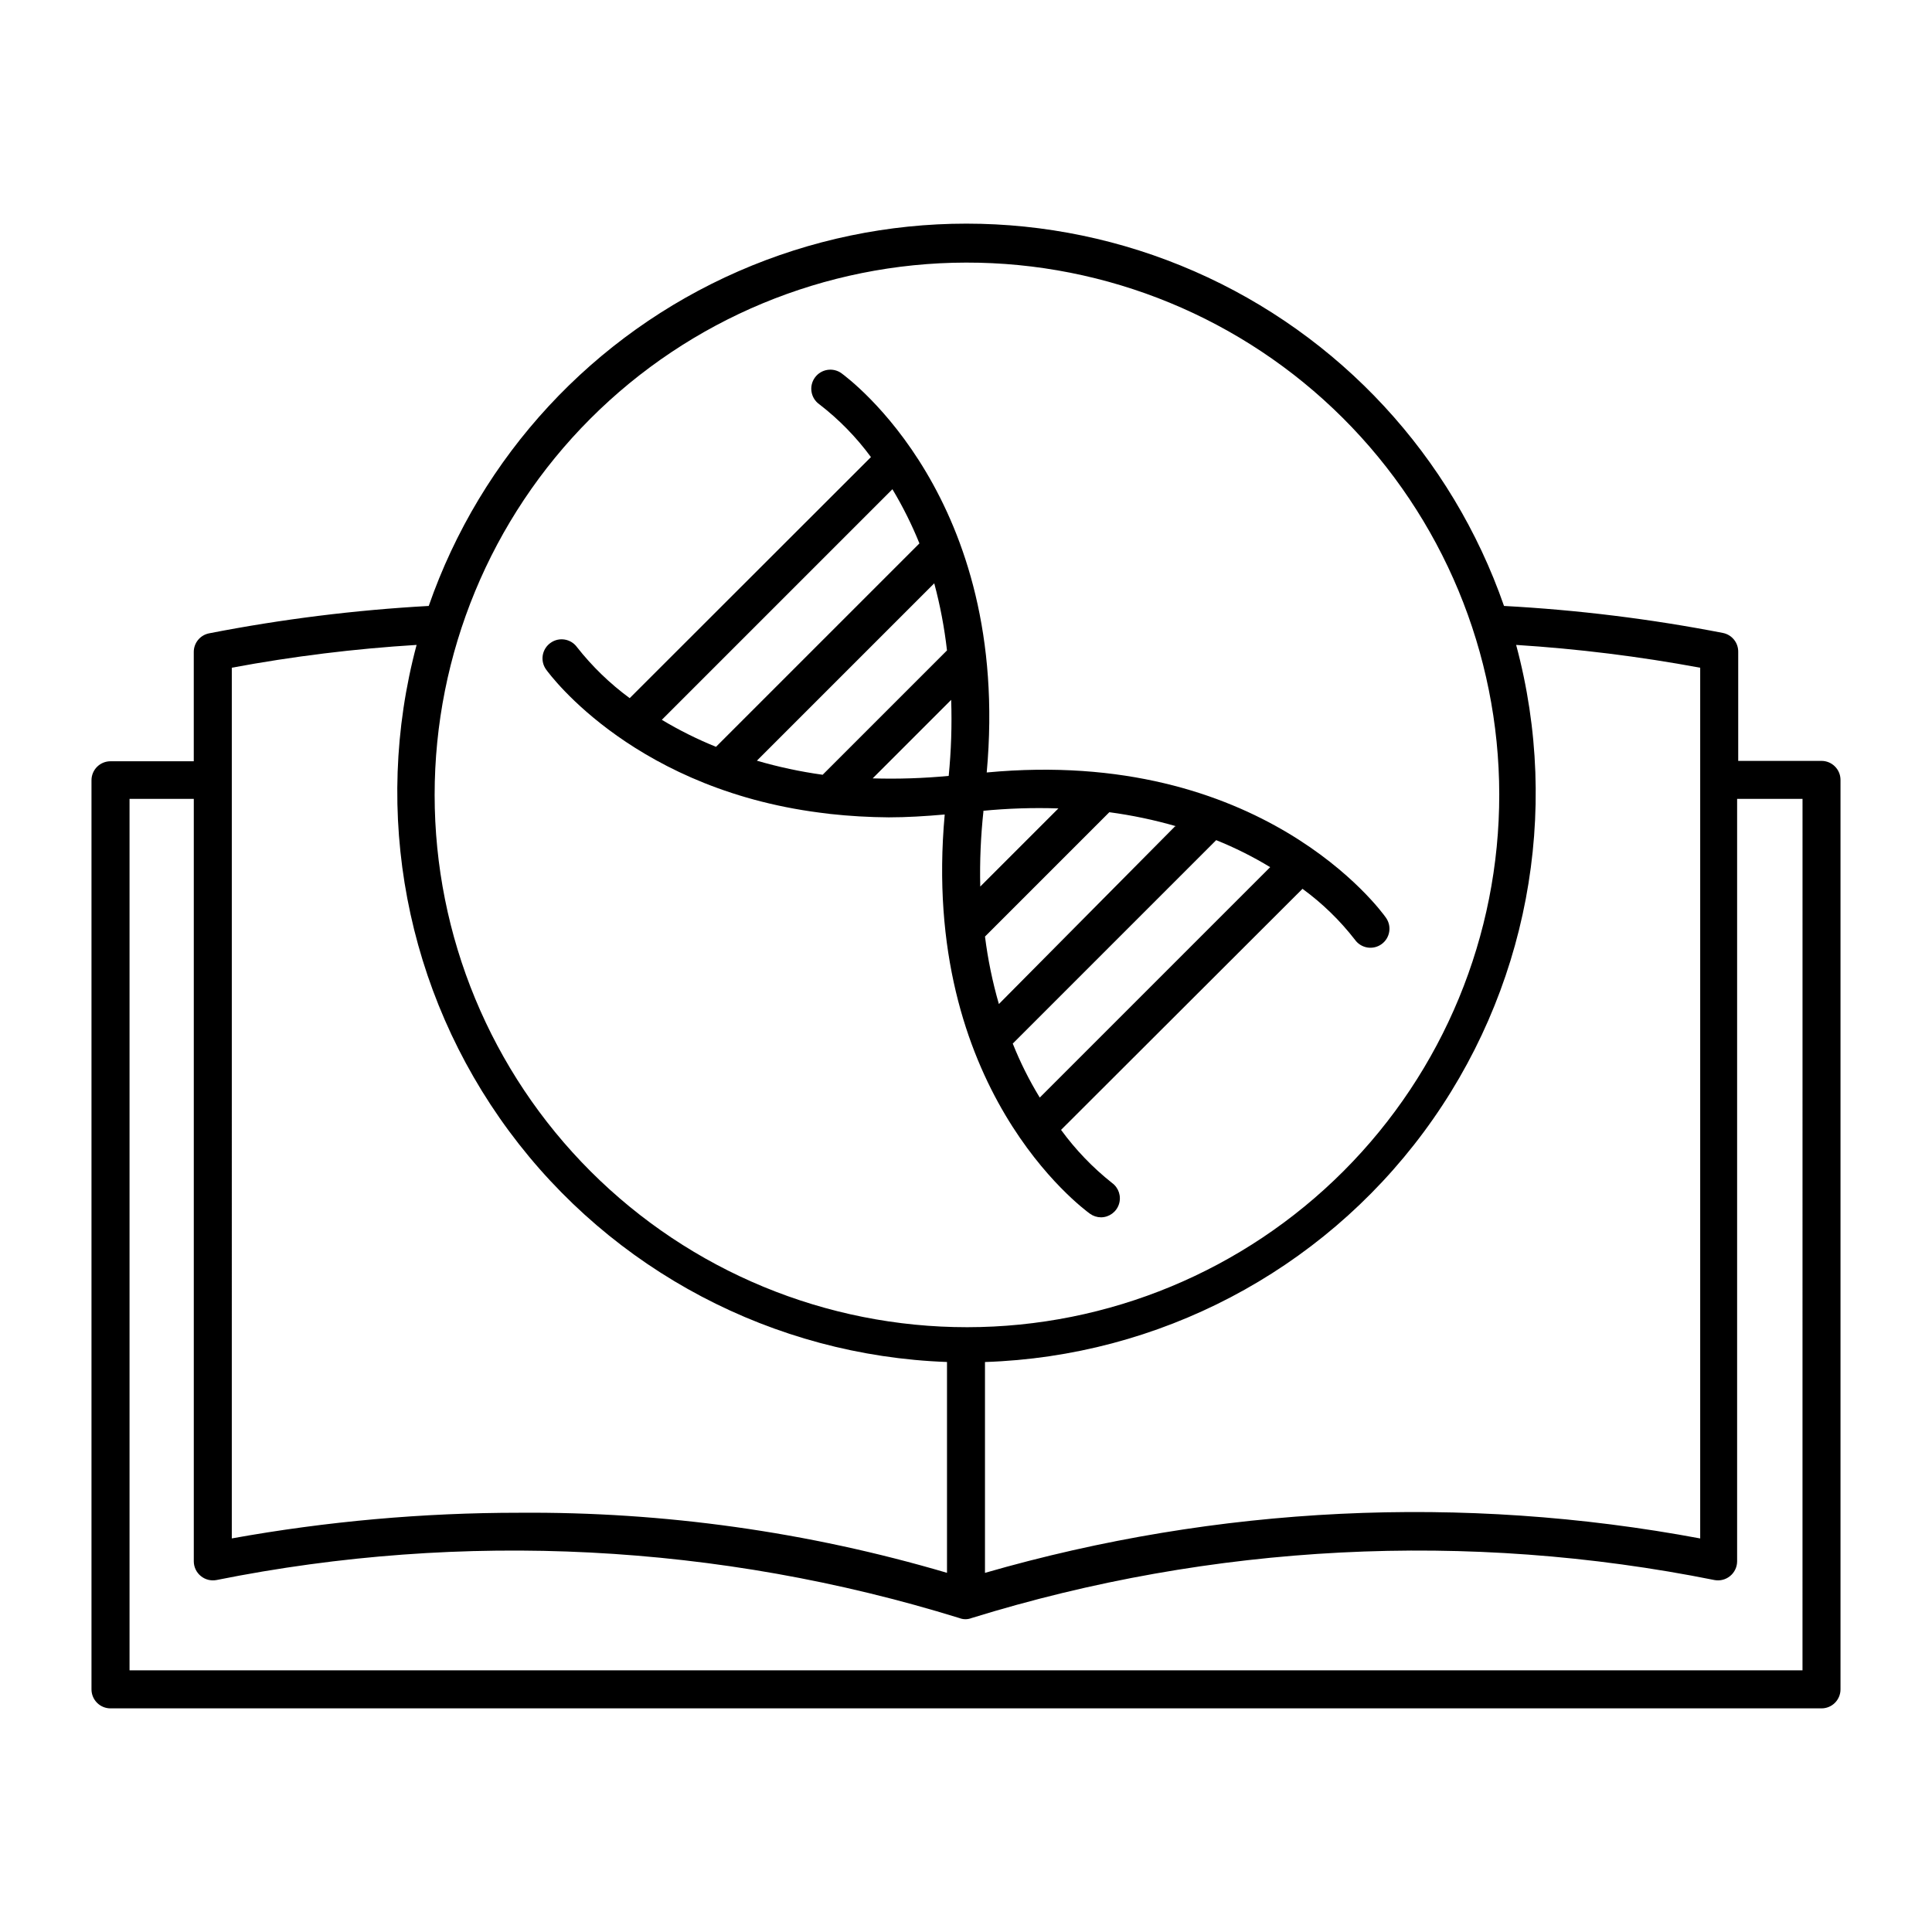 <?xml version="1.0" encoding="UTF-8"?>
<!-- Uploaded to: SVG Repo, www.svgrepo.com, Generator: SVG Repo Mixer Tools -->
<svg fill="#000000" width="800px" height="800px" version="1.1" viewBox="144 144 512 512" xmlns="http://www.w3.org/2000/svg">
 <g>
  <path d="m626.71 345.64h-22.066v-28.867c0.047-2.449-1.676-4.574-4.078-5.039-19.145-3.715-38.52-6.106-57.988-7.152-13.805-39.707-43.547-71.852-82.066-88.688-38.516-16.836-82.309-16.836-120.83 0-38.516 16.836-68.258 48.98-82.062 88.688-19.539 1.082-38.98 3.504-58.188 7.254-2.406 0.465-4.129 2.59-4.082 5.039v28.867h-22.066c-2.785 0-5.039 2.254-5.039 5.039v240.92c0 1.336 0.531 2.617 1.477 3.562 0.945 0.945 2.227 1.473 3.562 1.473h453.43c1.34 0 2.621-0.527 3.562-1.473 0.945-0.945 1.477-2.227 1.477-3.562v-241.02c0-1.336-0.531-2.617-1.477-3.562-0.941-0.945-2.223-1.477-3.562-1.477zm-80.91-30.73c16.363 1.035 32.648 3.055 48.77 6.043v230.75c-63.023-11.781-127.93-8.66-189.54 9.121v-55.875c46.051-1.508 88.891-23.973 116.31-60.996 27.426-37.023 36.43-84.551 24.453-129.04zm-145.8-101.32c37.426-0.066 73.348 14.742 99.852 41.168 26.504 26.426 41.422 62.301 41.465 99.73 0.047 37.426-14.785 73.34-41.227 99.828-26.441 26.488-62.328 41.383-99.754 41.406-37.43 0.023-73.332-14.832-99.805-41.289-26.473-26.457-41.348-62.352-41.348-99.777 0-37.371 14.828-73.215 41.23-99.66 26.398-26.449 62.215-41.34 99.586-41.406zm-194.57 107.36c16.188-3.016 32.539-5.035 48.973-6.043-11.871 44.449-2.848 91.883 24.512 128.87 27.359 36.988 70.074 59.5 116.05 61.164v55.875c-36.797-10.852-74.996-16.215-113.36-15.922-25.543-0.004-51.035 2.273-76.176 6.801zm416.25 265.71h-443.35v-230.95h17.027v202.08c0.008 1.504 0.695 2.93 1.863 3.879 1.152 0.945 2.664 1.332 4.133 1.059 65.441-13.133 133.13-9.668 196.89 10.074 1.039 0.406 2.188 0.406 3.227 0 63.758-19.742 131.45-23.207 196.89-10.074 1.465 0.273 2.981-0.113 4.133-1.059 1.168-0.949 1.852-2.375 1.863-3.879v-202.08h17.332z"/>
  <path d="m363.93 359.7c5.188 0.57 10.398 0.871 15.617 0.906 4.684 0 9.672-0.301 14.812-0.754-6.602 72.648 36.578 104.39 38.492 105.8v-0.004c0.852 0.617 1.871 0.949 2.922 0.957 2.176-0.012 4.102-1.426 4.766-3.5 0.664-2.074-0.078-4.34-1.844-5.617-5.117-4.055-9.656-8.785-13.504-14.059l63.984-63.883c5.246 3.828 9.926 8.371 13.906 13.504 0.777 1.09 1.961 1.828 3.285 2.047 1.324 0.215 2.68-0.102 3.769-0.891 2.242-1.617 2.762-4.746 1.156-7-1.309-1.914-33.051-45.344-105.8-38.492 6.602-72.648-36.625-104.39-38.492-105.8h0.004c-2.269-1.629-5.426-1.109-7.055 1.16-1.629 2.266-1.109 5.426 1.16 7.051 5.203 4.004 9.816 8.719 13.703 14.008l-63.934 63.883c-5.238-3.852-9.934-8.391-13.957-13.504-1.617-2.242-4.746-2.762-7-1.156-1.102 0.77-1.848 1.949-2.078 3.273-0.227 1.324 0.086 2.684 0.867 3.777 1.16 1.613 24.082 32.547 74.867 38.238zm116.68 14.105-61.062 61.062c-2.785-4.559-5.18-9.348-7.156-14.309l53.91-53.91c4.957 1.992 9.742 4.383 14.309 7.156zm-25.191-10.832-46.703 47.105c-1.691-5.856-2.922-11.836-3.68-17.883l32.949-32.949c5.996 0.801 11.926 2.047 17.734 3.727zm-51.086-4.082c6.695-0.66 13.426-0.879 20.152-0.652l-20.707 20.707v-0.004c-0.156-6.695 0.133-13.391 0.855-20.051zm-8.918-9.27c-6.699 0.637-13.43 0.855-20.152 0.656l20.809-20.809c0.223 6.727 0.004 13.457-0.656 20.152zm-76.023-14.863 61.109-61.109c2.754 4.59 5.148 9.391 7.156 14.355l-53.91 53.91c-4.965-2.008-9.766-4.402-14.355-7.156zm25.191 10.832 47.004-47.004c1.566 5.836 2.695 11.781 3.375 17.785l-32.949 32.949c-5.894-0.816-11.723-2.062-17.434-3.731z"/>
 </g>
</svg>